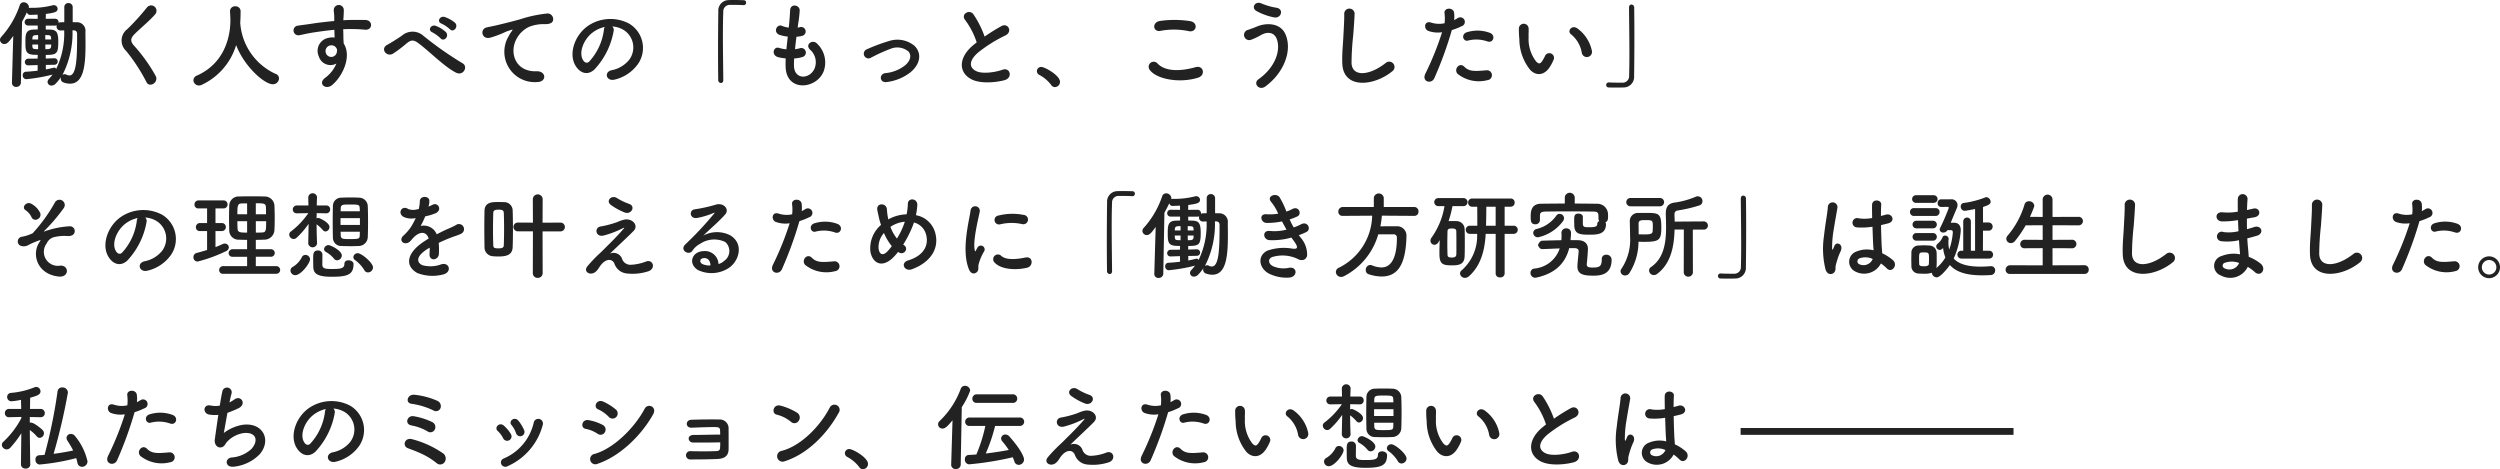 <svg xmlns="http://www.w3.org/2000/svg" width="366.408" height="68.768" viewBox="0 0 366.408 68.768"><g transform="translate(-810.392 -1496.268)"><path d="M5.908-1.372c-.574.07-1.176.126-1.736.154A.484.484,0,0,0,3.724-.7a.54.54,0,0,0,.532.574A25.384,25.384,0,0,0,8.092-.8a7.63,7.63,0,0,1-.532.644.663.663,0,0,0-.2.434.564.564,0,0,0,.588.532.853.853,0,0,0,.6-.28,6.4,6.4,0,0,0,.784-.966A.634.634,0,0,0,9.3-.21a.578.578,0,0,0,.392.56,2.776,2.776,0,0,0,.952.182c2.086,0,2.282-2.87,2.282-5.852,0-.588-.014-1.19-.014-1.736A1.253,1.253,0,0,0,11.536-8.47l-.49-.014v-2.184a.6.6,0,0,0-.63-.616.583.583,0,0,0-.6.616v2.184L9.3-8.47a.58.58,0,0,0-.322.084V-8.47a.5.5,0,0,0-.532-.518L7.1-8.974c0-.266.014-.5.014-.714,1.106-.154,1.722-.238,1.722-.742a.546.546,0,0,0-.546-.546.574.574,0,0,0-.154.014,12.181,12.181,0,0,1-3.066.378H4.83a.58.58,0,0,0-.224.042.722.722,0,0,0,.028-.154.764.764,0,0,0-.77-.7.6.6,0,0,0-.574.42,13.173,13.173,0,0,1-2.7,4.634.666.666,0,0,0-.2.448.637.637,0,0,0,.644.616c.434,0,.756-.434,1.3-1.19L2.142.378V.406a.587.587,0,0,0,.63.6.656.656,0,0,0,.686-.63l.168-8.932Q4-9.226,4.34-9.94a.482.482,0,0,0,.5.392h.028c.182-.014.56-.014,1.036-.042,0,.182.014.392.014.616L4.536-8.988a.5.5,0,0,0-.532.5.5.5,0,0,0,.532.5H5.922v.574c-.2,0-.392.014-.588.014-1.092.028-1.218.574-1.218,1.722,0,1.344,0,1.918,1.26,1.974.168,0,.35.014.546.014l-.014.546-1.33.014a.5.5,0,0,0-.546.5.475.475,0,0,0,.518.476h.028l1.33-.042Zm5.11-5.922c.07,0,.126.014.2.014.266.014.476.14.476.532,0,3.276-.042,6.076-1.134,6.076A1.041,1.041,0,0,1,10.108-.8a.549.549,0,0,0-.252-.056.444.444,0,0,0-.322.126A13.443,13.443,0,0,0,11.018-7.294ZM7.9-5.95H7.028v-.644c.126,0,.266.014.378.014.392.014.462.126.476.434ZM8.33-2.24a.475.475,0,0,0,.518-.476.47.47,0,0,0-.5-.476H8.33L7.1-3.15v-.532c1.624,0,1.834-.2,1.834-1.946,0-1.778-.476-1.778-1.834-1.778V-7.98H8.442a.5.5,0,0,0,.266-.056.709.709,0,0,0-.028.182.565.565,0,0,0,.588.588H9.3c.168,0,.336-.014.5-.014A11.96,11.96,0,0,1,8.624-1.624a.32.32,0,0,0-.28-.2.178.178,0,0,0-.084.014c-.35.084-.728.182-1.148.252v-.658ZM7.9-5.208c0,.084-.014.154-.014.238-.014.308-.154.42-.462.434-.126,0-.252.014-.378.014l-.014-.686ZM5.978-5.95h-.84v-.14c.014-.252.042-.462.476-.49.112,0,.238-.014.364-.014Zm0,1.428c-.112,0-.238-.014-.35-.014-.392-.014-.462-.084-.49-.42,0-.07-.014-.154-.014-.252h.854ZM23.226-.574A24.207,24.207,0,0,0,19.95-5.138c-.462-.574-.434-.994.168-1.6.868-.868,2.352-2.086,3.052-2.94a.784.784,0,1,0-1.246-.952,34.394,34.394,0,0,1-2.87,3.164,2.084,2.084,0,0,0-.168,3.206A25.819,25.819,0,0,1,21.854.294C22.3,1.19,23.66.364,23.226-.574ZM35.6-8.372c.042-.6.056-1.2.056-1.694a.726.726,0,0,0-.77-.742.721.721,0,0,0-.784.7v.042c.028.42.056.9.056,1.316,0,1.05-.126,5.964-4.9,8.092a.761.761,0,0,0-.518.686.8.8,0,0,0,.812.77A.907.907,0,0,0,29.96.7,9.4,9.4,0,0,0,35-5.124c1.218,3.192,4.172,5.74,5.362,5.74a.892.892,0,0,0,.924-.854.718.718,0,0,0-.546-.686A8.889,8.889,0,0,1,35.616-8.2a.273.273,0,0,0-.014-.112Zm14.1,5.95A4.971,4.971,0,0,1,48.1-.364c-1.218.868,0,1.862.938,1.12C50.526-.434,52.01-3.4,50.764-5.362c-.014-.308-.042-.6-.042-.8,0-.406-.014-.84-.028-1.288.364-.014.7-.028,1.022-.028.868.014,1.2.014,2.2.1,1.12.084,1.176-1.4,0-1.428-.952-.014-1.442,0-2.128,0-.308,0-.672.014-1.078.042,0-.07.014-.14.014-.21.028-.378.07-1.022.056-1.344a.736.736,0,0,0-1.47.042c0,.448.084.5.07,1.372v.252c-1.232.112-2.492.266-3.192.378-.588.1-1.5.2-2.058.294a.712.712,0,1,0,.112,1.414c.42-.07,1.078-.252,2.086-.406.728-.112,1.89-.28,3.066-.392.014.406.028.826.042,1.134a2.774,2.774,0,0,0-1.2.126,1.933,1.933,0,0,0-1.12,2.632A1.789,1.789,0,0,0,49.7-2.422ZM49.686-4.7a.633.633,0,0,1,.084.532.832.832,0,0,1-1.61.238A.858.858,0,0,1,48.566-5a.912.912,0,0,1,.9.056A1.8,1.8,0,0,1,49.686-4.7ZM66.332-7.448c.5.56,1.33-.364.742-.952a4.706,4.706,0,0,0-1.5-.84c-.686-.224-1.232.672-.476.966A5,5,0,0,1,66.332-7.448ZM64.96-6.118c.49.574,1.344-.308.77-.924a4.617,4.617,0,0,0-1.47-.9c-.686-.252-1.246.63-.5.952A5.393,5.393,0,0,1,64.96-6.118Zm2.282,5.04c1.078.532,1.82-.938.91-1.4a50.668,50.668,0,0,1-5.684-3.99A2.384,2.384,0,0,0,59.3-6.51c-.714.5-1.778,1.148-2.128,1.33-1.12.588-.112,1.862.812,1.316A18.717,18.717,0,0,0,60.06-5.432c.588-.462.952-.49,1.652.028C63.336-4.2,65.548-1.918,67.242-1.078ZM79.086.294c1.484.014,1.4-1.638-.07-1.582-3.136.112-4.074-2.828-2.842-4.886a4.035,4.035,0,0,1,1.792-1.638A6.017,6.017,0,0,1,80.052-8.2c.98.056,1.288-.224,1.372-.462a.826.826,0,0,0-.952-1.078,18.85,18.85,0,0,0-3.822.826c-1.428.406-2.646.686-3.332.854-.448.112-1.26.266-1.554.336-1.12.238-.756,1.848.476,1.512.42-.112.812-.252,1.26-.42.952-.364.714-.364,1.764-.7.266-.084.336-.1.112.2a4.837,4.837,0,0,0-.448.728A4.448,4.448,0,0,0,79.086.294ZM90.132-7.854a3.631,3.631,0,0,1,1.736.56,3.022,3.022,0,0,1,.77,4.284,4.337,4.337,0,0,1-2.6,1.568c-1.2.28-.77,1.694.462,1.372a5.853,5.853,0,0,0,3.416-2.31,4.143,4.143,0,0,0-1.3-5.88,5.849,5.849,0,0,0-6.048.322c-1.876,1.3-2.814,3.906-1.932,5.642.616,1.2,1.792,1.75,2.87.756a11.027,11.027,0,0,0,2.828-5.67A.7.7,0,0,0,90.132-7.854Zm-1.106.07a.99.99,0,0,0-.126.434,8.411,8.411,0,0,1-2.17,4.662c-.35.308-.714.1-.924-.308-.588-1.078.112-2.94,1.414-3.948A4.639,4.639,0,0,1,89.026-7.784ZM106.4,0c-.014-1.792-.056-4.242-.056-6.426,0-1.372.014-2.632.056-3.556a.951.951,0,0,1,.994-1.036c1.456,0,1.848.028,1.932.042h.056a.352.352,0,0,0,.364-.364.348.348,0,0,0-.378-.364c-.5-.014-.938-.028-1.428-.028-.224,0-.448,0-.686.014a1.536,1.536,0,0,0-1.582,1.666c-.028,1.666-.042,3.822-.042,5.908,0,1.512.014,2.968.028,4.172a.412.412,0,0,0,.392.406c.182,0,.35-.126.35-.42Zm10.388-3.164a5.04,5.04,0,0,0,1.246-.224.669.669,0,1,0-.448-1.26,4.771,4.771,0,0,1-.672.126c.056-.588.126-1.19.21-1.82a4.35,4.35,0,0,0,.854-.14.657.657,0,1,0-.322-1.274,2.579,2.579,0,0,1-.35.07c.014-.168.042-.336.056-.5a17.633,17.633,0,0,0,.238-2.016c0-.826-1.33-1.05-1.4-.07-.042.658-.07,1.19-.154,2.072-.014.168-.042.35-.056.518a3.957,3.957,0,0,1-1.008-.266c-.742-.308-1.358.98-.294,1.344a6.378,6.378,0,0,0,1.162.238c-.07.63-.14,1.246-.2,1.862a4.906,4.906,0,0,1-1.078-.21c-.8-.266-1.232,1.064-.1,1.372a7.63,7.63,0,0,0,1.078.168c-.028.434-.028.854-.014,1.246.112,3.738,4.578,3.276,5.586.616a3.793,3.793,0,0,0-.952-4c-.616-.714-1.82.028-1.092.826a2.437,2.437,0,0,1,.686,2.828c-.728,1.554-2.912,1.638-3-.364A10.372,10.372,0,0,1,116.788-3.164Zm17.08,2c1.274-1.064,1.75-2.618.574-3.836a3.933,3.933,0,0,0-3.766-.714,25.873,25.873,0,0,0-3.22,1.2.69.69,0,1,0,.6,1.232,24.036,24.036,0,0,1,2.87-1.3,2.549,2.549,0,0,1,2.618.406c.42.476.378,1.246-.462,1.988a5.5,5.5,0,0,1-2.94,1.176c-.966.14-.854,1.484.252,1.3A7.035,7.035,0,0,0,133.868-1.162Zm9.674-4.354c-.14.1-.266.21-.406.322-2.268,1.806-2.352,4.074-.336,5.1,1.386.7,3.724.42,4.83.112,1.246-.35.826-1.96-.35-1.512-.84.308-2.842.672-3.822.182-1.092-.532-1.05-1.582.336-2.758a21.043,21.043,0,0,1,3.976-2.478c1.078-.546.35-1.89-.6-1.358A26.706,26.706,0,0,0,144.7-6.37a14.21,14.21,0,0,0-1.638-3.262c-.56-.8-1.932-.042-1.2.854A11.385,11.385,0,0,1,143.542-5.516Zm11.452,6.552a.774.774,0,0,0,.756-.77c0-.952-2.24-2.184-2.73-2.184a.623.623,0,0,0-.658.616.63.63,0,0,0,.378.56,5.343,5.343,0,0,1,1.722,1.47A.637.637,0,0,0,154.994,1.036Zm19.628-8.2c1.134.238,1.442-1.2.266-1.456a14.863,14.863,0,0,0-4.466-.042c-1.246.182-1.064,1.666.042,1.456A10.644,10.644,0,0,1,174.622-7.168ZM175.994-.35c1.134-.35.8-1.862-.364-1.54-2.114.6-4.382.7-5.572-.518a.738.738,0,0,0-1.162.91C169.862-.14,173.222.518,175.994-.35Zm11.13-8.834c1.036.2,1.5-1.218.35-1.414a9.412,9.412,0,0,1-2.17-.616c-.98-.448-1.568.644-.77,1.092A8.918,8.918,0,0,0,187.124-9.184ZM185.85.938c2.8-2.058,3.99-5.376,2.912-7.714-.742-1.61-2.8-1.666-4.228-1.036-.392.168-.84.322-1.2.448a.763.763,0,1,0,.434,1.456,8.583,8.583,0,0,0,1.358-.644c.966-.574,2.016-.518,2.408.574.574,1.624-.2,4.1-2.7,5.866C184,.476,184.926,1.624,185.85.938Zm18.606-2.226a.778.778,0,1,0-.966-1.218c-2.436,1.918-4.928,2.058-5.012.014a38.827,38.827,0,0,1,.252-4.116c.07-.938.168-2.268.2-3.15a.764.764,0,0,0-1.526.028c.028.868-.07,2.24-.112,3.15-.07,1.484-.224,2.674-.168,4.144C197.246,1.344,201.726.938,204.456-1.288ZM218.4-5.656c.882.294,1.26-.938.322-1.274a5.2,5.2,0,0,0-3.36-.07c-.924.322-.49,1.47.238,1.2A4.923,4.923,0,0,1,218.4-5.656Zm0,5.67a.727.727,0,1,0-.182-1.442c-1.638.14-2.492.21-3.206-.518s-1.6.364-.994,1.036A5,5,0,0,0,218.4.014Zm-5.222-7.336a9.017,9.017,0,0,0,1.414-.56.668.668,0,1,0-.546-1.2c-.168.1-.336.2-.532.294a4.26,4.26,0,0,0-.014-1.12c-.14-.77-1.456-.728-1.4.07a6.1,6.1,0,0,1,.014,1.512,3.742,3.742,0,0,1-1.932-.084c-1.05-.378-1.19.9-.476,1.2a4.083,4.083,0,0,0,2.044.2A43.338,43.338,0,0,1,209.3-.938c-.588,1.19.9,1.6,1.316.658A55.069,55.069,0,0,0,213.178-7.322ZM233.7-4.3a5.371,5.371,0,0,0-2.1-3.248c-.84-.63-1.6.406-.924.868a4.418,4.418,0,0,1,1.554,2.716A.754.754,0,1,0,233.7-4.3Zm-6.118,2.31a6.407,6.407,0,0,0,.546-1.078.688.688,0,0,0-1.274-.5,5.506,5.506,0,0,1-.462.826c-.308.42-.49.378-.854.028a5.382,5.382,0,0,1-1.106-3.612c-.028-.644.028-.672,0-1.218a.714.714,0,1,0-1.428.014,13.948,13.948,0,0,0,.07,1.554,7.223,7.223,0,0,0,1.582,4.48C225.442-.658,226.688-.532,227.584-1.988Zm11.564-8.638c.014,1.89.056,4.522.056,6.8,0,1.218-.014,2.338-.042,3.178a.951.951,0,0,1-.994,1.036c-1.456,0-1.848-.028-1.932-.042h-.056a.376.376,0,0,0-.378.378.356.356,0,0,0,.378.364c.42.014.8.014,1.19.014.294,0,.588,0,.924-.014a1.546,1.546,0,0,0,1.6-1.666c.028-1.666.042-3.822.042-5.908,0-1.512-.014-2.968-.028-4.172a.415.415,0,0,0-.406-.406c-.182,0-.35.126-.35.42ZM5.894,20.4a.722.722,0,0,0,.392-.91,2.952,2.952,0,0,0-1.232-1.316c-.77-.5-1.582.49-.9.91a2.523,2.523,0,0,1,.868,1.036A.624.624,0,0,0,5.894,20.4Zm3.122,8.4c1.54.154,1.54-1.68.2-1.6A2.048,2.048,0,0,1,7.238,23.94a1.633,1.633,0,0,1,1.232-.952,6.5,6.5,0,0,1,1.624-.14c.7.084,1.05-.126,1.176-.392a.706.706,0,0,0-.714-1.022,12.955,12.955,0,0,0-3.108.574,2.873,2.873,0,0,0-.462.154c-.056.028-.252.084-.1-.056A26.163,26.163,0,0,0,9.73,18.774a.77.77,0,1,0-1.316-.784A23.924,23.924,0,0,1,5.18,22.456a6.321,6.321,0,0,1-1.61.518.691.691,0,0,0-.154,1.316,1.369,1.369,0,0,0,1.218-.154,12.752,12.752,0,0,1,1.484-.63c.294-.1.252-.042.056.252C4.984,25.508,5.824,28.476,9.016,28.8Zm12.656-8.652a3.631,3.631,0,0,1,1.736.56,3.022,3.022,0,0,1,.77,4.284,4.337,4.337,0,0,1-2.6,1.568c-1.2.28-.77,1.694.462,1.372a5.853,5.853,0,0,0,3.416-2.31,4.143,4.143,0,0,0-1.3-5.88,5.849,5.849,0,0,0-6.048.322c-1.876,1.3-2.814,3.906-1.932,5.642.616,1.2,1.792,1.75,2.87.756a11.027,11.027,0,0,0,2.828-5.67A.7.7,0,0,0,21.672,20.146Zm-1.106.07a.99.99,0,0,0-.126.434,8.411,8.411,0,0,1-2.17,4.662c-.35.308-.714.1-.924-.308-.588-1.078.112-2.94,1.414-3.948A4.639,4.639,0,0,1,20.566,20.216Zm20.328,8.176a.56.56,0,1,0,0-1.12h-3.01V25.9H40.11a.553.553,0,1,0,0-1.106H37.884V23.422c.406,0,.812-.014,1.218-.028a1.483,1.483,0,0,0,1.512-1.372c.028-.56.042-1.148.042-1.708,0-.658-.014-1.316-.042-1.946a1.421,1.421,0,0,0-1.512-1.3c-.616-.028-1.246-.028-1.848-.028s-1.2,0-1.764.028a1.371,1.371,0,0,0-1.5,1.316c-.014.56-.028,1.19-.028,1.82s.014,1.26.028,1.834a1.36,1.36,0,0,0,1.484,1.358c.364.014.742.028,1.134.028v1.372H34.5a.574.574,0,0,0-.6.574.543.543,0,0,0,.6.532H36.61v1.372H33.1a.573.573,0,0,0-.588.588.53.53,0,0,0,.588.532Zm-10.15-3.486c-.5.154-1.008.294-1.526.434a.619.619,0,0,0-.476.616.609.609,0,0,0,.616.644A21.683,21.683,0,0,0,33.5,25.088a.643.643,0,0,0,.434-.56.577.577,0,0,0-.588-.56.671.671,0,0,0-.322.07c-.336.154-.686.308-1.05.448V22.134h.98a.59.59,0,0,0,0-1.176h-.98V18.816h1.232a.59.59,0,0,0,0-1.176H29.47a.585.585,0,0,0-.574.616.539.539,0,0,0,.574.56h1.274v2.142H29.68a.585.585,0,0,0-.574.616.539.539,0,0,0,.574.56h1.064Zm7.14-5.236V18.06c1.134,0,1.456,0,1.484.574.014.336.014.686.014,1.036ZM39.4,20.692c0,1.428-.028,1.624-.63,1.652-.28.014-.588.014-.882.014V20.692ZM36.61,19.67H35.182c0-1.26.028-1.568.644-1.582.238-.014.5-.014.784-.014Zm0,2.688c-.952,0-1.372,0-1.4-.56-.014-.364-.028-.742-.028-1.106H36.61Zm17.682.686c.028-.63.042-1.456.042-2.282s-.014-1.666-.042-2.324a1.285,1.285,0,0,0-1.344-1.2c-.378-.028-.812-.028-1.232-.028s-.854,0-1.218.028a1.222,1.222,0,0,0-1.316,1.218c-.014.686-.028,1.526-.028,2.352s.014,1.624.028,2.254a1.216,1.216,0,0,0,1.3,1.26c.406.014.868.028,1.344.028.378,0,.77-.014,1.12-.028A1.341,1.341,0,0,0,54.292,23.044Zm.77,4.424c0-.686-1.68-2.086-2.226-2.086a.626.626,0,0,0-.658.574.554.554,0,0,0,.252.434,4.981,4.981,0,0,1,1.358,1.47.6.6,0,0,0,.532.336A.753.753,0,0,0,55.062,27.468Zm-8.2-3.514s-.056-1.064-.07-2.814a5.706,5.706,0,0,1,.924.854.508.508,0,0,0,.392.2.656.656,0,0,0,.574-.658c0-.658-1.484-1.33-1.624-1.33a.579.579,0,0,0-.266.07c0-.252.014-.518.014-.77l1.428.028h.014a.553.553,0,0,0,.532-.588.532.532,0,0,0-.546-.56H46.816c.014-.7.042-1.19.042-1.19v-.028a.647.647,0,0,0-1.288.014v.014l.028,1.19h-1.68a.578.578,0,0,0-.616.574.566.566,0,0,0,.6.574h.014l1.666-.028a11.728,11.728,0,0,1-2.534,2.674.567.567,0,0,0-.266.476.671.671,0,0,0,.644.644.654.654,0,0,0,.434-.182,12.212,12.212,0,0,0,1.764-2.044l-.056,2.884v.014a.653.653,0,0,0,1.288,0Zm2.94,2.464a.719.719,0,0,0,.686-.7c0-.756-1.694-1.526-1.932-1.526a.661.661,0,0,0-.672.588.494.494,0,0,0,.266.406,4.056,4.056,0,0,1,1.19.994A.583.583,0,0,0,49.8,26.418Zm2.408.546c0-.336-.378-.546-.742-.546-.308,0-.6.154-.6.518,0,.672-.546.756-1.792.756-.938,0-1.414-.028-1.442-.6,0-.154.014-1.218.014-1.526a.62.62,0,0,0-.672-.588c-.672,0-.686.546-.686,1.134,0,.448.014,1.008.014,1.12,0,1.036.364,1.6,2.744,1.6C51.282,28.826,52.206,28.546,52.206,26.964ZM43.652,28.6c.868,0,2.184-1.764,2.184-2.352a.675.675,0,0,0-.686-.616.567.567,0,0,0-.546.392A3.582,3.582,0,0,1,43.33,27.37a.605.605,0,0,0-.364.546A.7.7,0,0,0,43.652,28.6Zm6.664-9.366c0-.154.014-.294.014-.434.028-.546.28-.56,1.33-.56,1.274,0,1.428.014,1.456.546,0,.14.014.294.014.448Zm2.828,2H50.3v-.994h2.842Zm-.014.994c0,.182-.014.364-.014.532-.014.532-.14.546-1.54.546-.938,0-1.218-.014-1.246-.532,0-.168-.014-.35-.014-.546ZM63.21,18.48a2.647,2.647,0,0,0,.112-.812c-.028-.686-1.344-.77-1.4.07a5.841,5.841,0,0,1-.154,1.176c-.07.014-.154.014-.21.028a2.153,2.153,0,0,1-1.316-.028c-.98-.658-1.666.658-.658,1.162a2.828,2.828,0,0,0,1.736.154,11.671,11.671,0,0,1-.658,1.246,6.988,6.988,0,0,1-1.134,1.316c-.84.756.182,1.554.952.868A3.066,3.066,0,0,0,60.8,23.3l.056-.056c.91-1.05,1.988-1.19,2.366-.014-.266.154-.49.308-.686.434-2.534,1.666-2.87,3.556-.98,4.62a6.149,6.149,0,0,0,3.822.2c1.288-.336.9-1.848-.336-1.47a4.451,4.451,0,0,1-2.772.112c-.784-.392-.994-1.232.742-2.352.112-.07.238-.14.364-.21,0,.294-.014.616-.028.91-.042.546.28.812.63.8a.828.828,0,0,0,.742-.868,11.186,11.186,0,0,0-.028-1.54c.56-.266,1.19-.546,1.778-.77.742-.28,1.064-.35,1.512-.574a.746.746,0,1,0-.784-1.26,10.752,10.752,0,0,1-1.092.518c-.546.238-1.134.532-1.708.826a2.04,2.04,0,0,0-2.352-1.218,14.284,14.284,0,0,0,.672-1.414,7.873,7.873,0,0,0,1.54-.462c1.036-.518.28-1.68-.49-1.218a4.924,4.924,0,0,1-.588.252Zm15.274,9.8a.682.682,0,0,0,.714.714.693.693,0,0,0,.728-.714l-.014-6.1h2.576a.646.646,0,1,0,0-1.288l-2.576.014.014-3.43a.721.721,0,1,0-1.442,0L78.5,20.9l-2.212-.014a.644.644,0,1,0,0,1.288H78.5ZM75.53,24.486c.028-.812.042-1.652.042-2.506,0-.966-.014-1.946-.042-2.87a1.24,1.24,0,0,0-1.3-1.218c-.28-.014-.574-.014-.882-.014-.784,0-1.918,0-1.946,1.288-.014.784-.028,1.6-.028,2.408,0,.98.014,1.96.028,2.9a1.3,1.3,0,0,0,1.19,1.344,7.956,7.956,0,0,0,.826.042C74.536,25.858,75.488,25.69,75.53,24.486Zm-1.3-5.054c.028.77.042,1.568.042,2.38s-.014,1.61-.042,2.394c-.014.364-.238.462-.77.462-.588,0-.756-.07-.77-.434-.028-.714-.042-1.47-.042-2.226,0-.868.014-1.736.042-2.562,0-.406.42-.448.742-.448C73.836,19,74.2,19.012,74.228,19.432Zm17.738-.014c.966.336,1.638-.924.616-1.274a8.508,8.508,0,0,1-1.75-.84c-.826-.518-1.666.392-.952.966A8.931,8.931,0,0,0,91.966,19.418Zm-2.17,6.02c.7-.7,2.814-2.646,3.472-3.346.728-.756-.126-1.806-1.288-1.652a5,5,0,0,0-1.092.364,14.752,14.752,0,0,1-2.464.658c-.966.14-.77,1.6.42,1.33a13.968,13.968,0,0,0,2.884-1.106c.126-.056.224-.084.07.1-.7.812-1.61,1.75-2.254,2.38-.448.434-.84.868-1.33,1.3a22.525,22.525,0,0,0-1.68,1.764c-.616.7.014,1.162.476,1.134.28-.014.686-.084,1.176-.868.91-1.456,1.946-1.344,2.254-.588a2.135,2.135,0,0,0,1.834,1.442,7.431,7.431,0,0,0,3.178-.336c1.12-.42.616-1.862-.448-1.386a7,7,0,0,1-2.212.448,1.281,1.281,0,0,1-1.246-.924A1.324,1.324,0,0,0,89.8,25.438Zm15.9,1.526a1.986,1.986,0,0,0-2.212-1.89c-1.652.056-2.31,1.792-.826,2.758a4.616,4.616,0,0,0,4.634-.35c1.47-1.064,2.128-3.528.112-4.732a4.289,4.289,0,0,0-3.934.042c.5-.49,1.064-.994,1.624-1.512s1.12-1.064,1.568-1.568c.7-.784-.224-1.778-1.344-1.456a21.648,21.648,0,0,1-3.08.686c-.952.112-.742,1.5.364,1.26a11.215,11.215,0,0,0,2.352-.714c.112-.056.252-.112.1.084a49.6,49.6,0,0,1-4.228,4.522c-.868.854.532,1.68,1.036.938a3.078,3.078,0,0,1,1.176-1.05,3.685,3.685,0,0,1,3.654-.238,1.756,1.756,0,0,1-.182,2.772A1.887,1.887,0,0,1,105.7,26.964Zm-1.19.21a2.519,2.519,0,0,1-1.176-.21c-.448-.238-.42-.812.2-.868S104.524,26.53,104.51,27.174Zm18.27-4.83c.882.294,1.26-.938.322-1.274a5.2,5.2,0,0,0-3.36-.07c-.924.322-.49,1.47.238,1.2A4.923,4.923,0,0,1,122.78,22.344Zm0,5.67a.727.727,0,1,0-.182-1.442c-1.638.14-2.492.21-3.206-.518s-1.6.364-.994,1.036A5,5,0,0,0,122.78,28.014Zm-5.222-7.336a9.017,9.017,0,0,0,1.414-.56.668.668,0,1,0-.546-1.2c-.168.1-.336.2-.532.294a4.26,4.26,0,0,0-.014-1.12c-.14-.77-1.456-.728-1.4.07a6.1,6.1,0,0,1,.014,1.512,3.742,3.742,0,0,1-1.932-.084c-1.05-.378-1.19.9-.476,1.2a4.083,4.083,0,0,0,2.044.2,43.336,43.336,0,0,1-2.45,6.076c-.588,1.19.9,1.6,1.316.658A55.069,55.069,0,0,0,117.558,20.678Zm14.462,4.508c.042.028.07.042.112.07a.672.672,0,0,0,.924-.14.6.6,0,0,0-.1-.868,2.057,2.057,0,0,1-.182-.14A15.781,15.781,0,0,0,134.2,21.28c.056-.14.1-.28.14-.406a2.47,2.47,0,0,1,1.806,1.876c.336,1.33-.21,2.94-2.646,3.682-1.218.364-.532,1.694.532,1.3,2.422-.868,4.144-2.8,3.416-5.39a3.564,3.564,0,0,0-2.814-2.534,9.611,9.611,0,0,0,.2-1.484c.056-1.022-1.4-1.134-1.386-.154a8.581,8.581,0,0,1-.182,1.512,5.75,5.75,0,0,0-2.394.588,2.777,2.777,0,0,0-.28.154,2.437,2.437,0,0,1-.07-.308,10,10,0,0,1-.14-1.162c-.056-.994-1.638-1.008-1.4.154.056.294.2.938.266,1.218.07.308.168.616.266.91a4.483,4.483,0,0,0-1.54,3.99c.378,1.764,1.848,2.38,3.5.6C131.656,25.634,131.838,25.424,132.02,25.186Zm.98-4.424c-.014.07-.042.14-.056.2a11.121,11.121,0,0,1-1.092,2.268,6.163,6.163,0,0,1-.952-1.708,2.447,2.447,0,0,1,.406-.252A4.507,4.507,0,0,1,133,20.762Zm-1.9,3.584a8.668,8.668,0,0,1-.672.8c-.392.406-1.05.714-1.26-.378a3.083,3.083,0,0,1,.784-2.352A7.752,7.752,0,0,0,131.1,24.346Zm19.1-3.234a.685.685,0,1,0,.238-1.344,8.451,8.451,0,0,0-3.682.084.659.659,0,1,0,.2,1.3A7.092,7.092,0,0,1,150.192,21.112Zm.756,6.384c.924-.238.854-1.722-.28-1.484-1.092.224-2.772.448-3.528-.238a.693.693,0,0,0-.994.966C147.154,27.832,149.45,27.874,150.948,27.5Zm-7.406.672c.35-.308.182-.742.266-1.12a7.059,7.059,0,0,1,.826-1.96.561.561,0,0,0-.98-.546c-.056.1-.21.378-.238.448-.056.126-.112.168-.154-.014-.336-1.3.5-4.592.728-5.726a.681.681,0,1,0-1.358-.084c-.252,1.666-1.358,5.81-.238,8.568C142.674,28.42,143.192,28.476,143.542,28.168ZM163.38,28c-.014-1.792-.056-4.242-.056-6.426,0-1.372.014-2.632.056-3.556a.951.951,0,0,1,.994-1.036c1.456,0,1.848.028,1.932.042h.056a.352.352,0,0,0,.364-.364.348.348,0,0,0-.378-.364c-.5-.014-.938-.028-1.428-.028-.224,0-.448,0-.686.014a1.536,1.536,0,0,0-1.582,1.666c-.028,1.666-.042,3.822-.042,5.908,0,1.512.014,2.968.028,4.172a.412.412,0,0,0,.392.406c.182,0,.35-.126.35-.42Zm9.968-1.372c-.574.07-1.176.126-1.736.154a.484.484,0,0,0-.448.518.54.54,0,0,0,.532.574,25.384,25.384,0,0,0,3.836-.672,7.63,7.63,0,0,1-.532.644.663.663,0,0,0-.2.434.564.564,0,0,0,.588.532.853.853,0,0,0,.6-.28,6.4,6.4,0,0,0,.784-.966.634.634,0,0,0-.042.224.577.577,0,0,0,.392.56,2.776,2.776,0,0,0,.952.182c2.086,0,2.282-2.87,2.282-5.852,0-.588-.014-1.19-.014-1.736a1.253,1.253,0,0,0-1.372-1.414l-.49-.014V17.332a.6.6,0,0,0-.63-.616.583.583,0,0,0-.6.616v2.184l-.518.014a.58.58,0,0,0-.322.084V19.53a.5.5,0,0,0-.532-.518l-1.344.014c0-.266.014-.5.014-.714,1.106-.154,1.722-.238,1.722-.742a.546.546,0,0,0-.546-.546.574.574,0,0,0-.154.014,12.181,12.181,0,0,1-3.066.378h-.238a.58.58,0,0,0-.224.042.723.723,0,0,0,.028-.154.764.764,0,0,0-.77-.7.6.6,0,0,0-.574.42,13.173,13.173,0,0,1-2.7,4.634.666.666,0,0,0-.2.448.637.637,0,0,0,.644.616c.434,0,.756-.434,1.3-1.19l-.2,6.846v.028a.587.587,0,0,0,.63.6.656.656,0,0,0,.686-.63l.168-8.932q.378-.672.714-1.386a.482.482,0,0,0,.5.392h.028c.182-.014.56-.014,1.036-.042,0,.182.014.392.014.616l-1.386-.014a.5.5,0,1,0,0,1.008h1.386v.574c-.2,0-.392.014-.588.014-1.092.028-1.218.574-1.218,1.722,0,1.344,0,1.918,1.26,1.974.168,0,.35.014.546.014l-.014.546-1.33.014a.5.5,0,0,0-.546.5.475.475,0,0,0,.518.476h.028l1.33-.042Zm5.11-5.922c.07,0,.126.014.2.014.266.014.476.14.476.532,0,3.276-.042,6.076-1.134,6.076a1.041,1.041,0,0,1-.448-.126.549.549,0,0,0-.252-.056.444.444,0,0,0-.322.126A13.443,13.443,0,0,0,178.458,20.706Zm-3.122,1.344h-.868v-.644c.126,0,.266.014.378.014.392.014.462.126.476.434Zm.434,3.71a.477.477,0,1,0,.014-.952h-.014l-1.232.042v-.532c1.624,0,1.834-.2,1.834-1.946,0-1.778-.476-1.778-1.834-1.778V20.02h1.344a.5.5,0,0,0,.266-.056.709.709,0,0,0-.028.182.565.565,0,0,0,.588.588h.028c.168,0,.336-.014.5-.014a11.96,11.96,0,0,1-1.176,5.656.32.32,0,0,0-.28-.2.178.178,0,0,0-.084.014c-.35.084-.728.182-1.148.252v-.658Zm-.434-2.968c0,.084-.014.154-.014.238-.014.308-.154.42-.462.434-.126,0-.252.014-.378.014l-.014-.686Zm-1.918-.742h-.84v-.14c.014-.252.042-.462.476-.49.112,0,.238-.014.364-.014Zm0,1.428c-.112,0-.238-.014-.35-.014-.392-.014-.462-.084-.49-.42,0-.07-.014-.154-.014-.252h.854Zm17.332-.742a8.827,8.827,0,0,0,1.106-.462c.784-.392.182-1.68-.8-1.12a7.335,7.335,0,0,1-1.05.448,11.61,11.61,0,0,1-.6-1.176,8.961,8.961,0,0,0,1.12-.434c.742-.35.21-1.582-.714-1.092a5.366,5.366,0,0,1-.882.378,12.081,12.081,0,0,0-1.008-2.114c-.5-.686-1.988-.154-1.2.728a7.227,7.227,0,0,1,1.008,1.694,7.766,7.766,0,0,1-1.736.084c-1.12-.084-.84,1.274.07,1.274a11,11,0,0,0,2.226-.224c.224.434.448.84.658,1.2a6.819,6.819,0,0,1-2.408.2c-1.19-.154-1.064,1.274-.1,1.344a10.1,10.1,0,0,0,3.22-.378c.1.154.21.28.308.42.812,1.092.588,1.3-.168,1.2a7.306,7.306,0,0,0-3.682.308c-1.568.8-1.176,2.758.476,3.458a5.772,5.772,0,0,0,2.772.476c1.26-.112,1.176-1.666-.07-1.428a3.865,3.865,0,0,1-2.268-.21c-.644-.266-.938-1.008-.21-1.358a5.156,5.156,0,0,1,3.71.238c.63.364,1.3.238,1.442-.49a3.793,3.793,0,0,0-.91-2.562C190.96,23,190.848,22.876,190.75,22.736Zm16.912-2.828a.6.6,0,0,0,.63-.644.624.624,0,0,0-.63-.658H203.2V17.248a.736.736,0,0,0-1.456,0v1.358H197.2a.662.662,0,0,0-.658.686.594.594,0,0,0,.644.616h.014l4.3-.028a8.7,8.7,0,0,1-4.858,7.616.708.708,0,0,0-.462.63.751.751,0,0,0,.77.728.907.907,0,0,0,.406-.1,9.978,9.978,0,0,0,5.04-6.146h2.212a.47.47,0,0,1,.518.518c0,4.046-1.582,4.34-2.268,4.34a3.835,3.835,0,0,1-1.386-.308.649.649,0,0,0-.266-.056.707.707,0,0,0-.644.756.606.606,0,0,0,.42.6,6.273,6.273,0,0,0,1.89.336c2.268,0,3.542-1.582,3.654-5.824V22.9a1.364,1.364,0,0,0-1.456-1.47c-.756,0-1.6,0-2.366.014a14.575,14.575,0,0,0,.224-1.568ZM219.6,28.364a.587.587,0,0,0,.658.56.594.594,0,0,0,.658-.56V22.54h1.4a.6.6,0,0,0,0-1.19h-1.4V18.564h.882a.576.576,0,0,0,.588-.6.568.568,0,0,0-.588-.6h-5.656a.565.565,0,0,0-.574.6.573.573,0,0,0,.574.6h.756c.014.742.014,1.82.014,2.786H215.74a.6.6,0,0,0,0,1.19H216.9l-.014.056a6.7,6.7,0,0,1-2.268,5.292.6.6,0,0,0-.238.462.71.71,0,0,0,.728.644.871.871,0,0,0,.56-.224c1.5-1.316,2.31-3.318,2.464-6.118V22.54h1.47Zm-8.2-4.9c-.028.658-.042,1.33-.042,1.96,0,1.526.434,1.736,1.792,1.736.924,0,1.862-.056,1.9-1.316.028-.6.028-1.288.028-1.974s0-1.386-.028-2.016a1.175,1.175,0,0,0-1.134-1.176c-.2-.014-.392-.014-.6-.014s-.406,0-.616.014a17.4,17.4,0,0,0,.574-2.2h1.582a.589.589,0,1,0,0-1.176H211.19a.588.588,0,1,0,0,1.176h.91a10.956,10.956,0,0,1-1.918,4.648.75.75,0,0,0-.14.42.6.6,0,0,0,.588.6.685.685,0,0,0,.56-.35Zm8.2-2.114H218.19c.028-1.022.042-2.1.042-2.786H219.6Zm-5.768,4.228c-.014.35-.294.434-.644.434-.448,0-.63-.07-.644-.42-.014-.448-.028-.994-.028-1.54,0-.672.014-1.344.028-1.876,0-.336.182-.42.644-.42.28,0,.644.014.644.406.014.574.014,1.3.014,1.988C213.85,24.668,213.85,25.158,213.836,25.578Zm18.55-5.53c0-.308-.322-.476-.644-.476-.616,0-.63.406-.63.938,0,.322.014.63.014.728,0,1.344.8,1.428,2.226,1.428,1.12,0,2.422-.042,2.422-1.554a.37.37,0,0,0-.1-.266c.238-.1.406-.182.406-.882,0-.126,0-.238-.014-.406a1.57,1.57,0,0,0-1.638-1.428c-1.036-.014-2.128-.028-3.234-.028v-.854a.728.728,0,0,0-1.456,0V18.1c-1.2,0-2.38.014-3.5.028-1.484.014-1.5,1.26-1.5,1.89,0,.6.014,1.12.672,1.12a.638.638,0,0,0,.686-.616v-.63c.014-.364.056-.6.812-.616.854-.014,1.96-.028,3.094-.028,1.372,0,2.8.014,3.92.028.728.014.756.2.756,1.022a.554.554,0,0,0,.112.378.425.425,0,0,0-.294.42c0,.322-.2.476-1.106.476-.7,0-.98,0-1.008-.462Zm-2.884.588a.8.8,0,0,0,.126-.406.648.648,0,0,0-.658-.616.556.556,0,0,0-.49.28,4.92,4.92,0,0,1-2.87,1.932.607.607,0,0,0-.5.574.669.669,0,0,0,.714.644A6.147,6.147,0,0,0,229.5,20.636Zm1.624,4c.42,0,.644.14.644.462v.028c-.028.42-.182,1.75-.182,2.156v.042c0,1.176.924,1.344,2.31,1.344.966,0,2.7-.07,2.7-2.324a.735.735,0,0,0-.784-.742.612.612,0,0,0-.658.644c0,1.022-.294,1.232-1.274,1.232-.546,0-.924-.028-.924-.448v-.07s.168-1.61.168-2.24c0-.812-.6-1.232-1.414-1.246-.364-.014-.742-.014-1.134-.014.028-.322.07-.672.07-1.022v-.014a.645.645,0,0,0-.686-.686.656.656,0,0,0-.714.616c0,.168.014.322.014.476,0,.224-.014.434-.028.644-.9.014-1.834.042-2.8.07-.406.014-.63.644-.63.644s.2.588.6.588h.028c.966-.028,1.792-.07,2.562-.1a4.316,4.316,0,0,1-3.724,2.954.625.625,0,0,0-.56.63.692.692,0,0,0,.686.714.945.945,0,0,0,.2-.028c2.618-.574,4.2-1.988,4.788-4.312Zm12.558-6.132a.609.609,0,1,0,0-1.218h-4.326a.609.609,0,1,0,0,1.218Zm3.486,9.73a.678.678,0,0,0,1.344,0l-.014-6.314h1.582a.588.588,0,0,0,.63-.6.6.6,0,0,0-.63-.6l-4.242.028c0-.322-.014-.63-.028-.924V19.74c0-.364.1-.56.518-.63a20.794,20.794,0,0,0,3.108-.728.641.641,0,0,0,.476-.63.7.7,0,0,0-.672-.714.731.731,0,0,0-.294.056,12.079,12.079,0,0,1-3.15.868c-.91.126-1.26.658-1.26,1.61v.168c.028.6.042,1.232.042,1.862,0,2.226-.308,4.508-2.212,5.81a.606.606,0,0,0-.28.49.709.709,0,0,0,.7.686.82.82,0,0,0,.49-.182c2.03-1.512,2.492-4.1,2.548-6.5h1.358ZM240.534,23.7c.252,0,.5.014.77.014,2.3,0,2.576-.238,2.576-2.156,0-2.072-.406-2.086-2.338-2.086-.322,0-.644,0-.966.014a1.179,1.179,0,0,0-1.316,1.218v.028c.014.728.042,1.456.042,2.17a7.656,7.656,0,0,1-1.26,4.746.671.671,0,0,0-.14.392.651.651,0,0,0,.672.6.759.759,0,0,0,.63-.35A8.65,8.65,0,0,0,240.534,23.7Zm.028-1.092c0-.532-.014-1.064-.014-1.582,0-.49.378-.5,1.106-.5.938,0,.98.084.98.882,0,.28-.014.56-.028.77-.042.42-.448.448-1.386.448C241.01,22.624,240.786,22.61,240.562,22.61Zm14.966-5.236c.014,1.89.056,4.522.056,6.8,0,1.218-.014,2.338-.042,3.178a.951.951,0,0,1-.994,1.036c-1.456,0-1.848-.028-1.932-.042h-.056a.376.376,0,0,0-.378.378.356.356,0,0,0,.378.364c.42.014.8.014,1.19.014.294,0,.588,0,.924-.014a1.546,1.546,0,0,0,1.6-1.666c.028-1.666.042-3.822.042-5.908,0-1.512-.014-2.968-.028-4.172a.415.415,0,0,0-.406-.406c-.182,0-.35.126-.35.42Zm20.538,9.506a6.448,6.448,0,0,1,.868.728c.7.742,1.694-.476.9-1.2a6.685,6.685,0,0,0-1.582-1.022c-.014-.448-.07-.91-.084-1.26-.028-.686-.07-1.778-.084-2.87.336-.07.672-.154,1.008-.238,1.2-.294.6-1.568-.308-1.288-.224.07-.476.126-.714.2,0-.686.014-1.274.042-1.666.056-.756-1.316-.882-1.344.028-.014.434,0,1.148.014,1.932a5.878,5.878,0,0,1-1.974.042.685.685,0,1,0-.28,1.33,9.62,9.62,0,0,0,2.3-.1c.042,1.106.07,2.184.112,2.758.014.266.042.476.042.7a3.981,3.981,0,0,0-2.464.168,1.585,1.585,0,0,0-.21,2.94A2.78,2.78,0,0,0,276.066,26.88Zm-6.888,1.358c.35-.336.168-.728.28-1.12.056-.224.14-.532.252-.882a8.566,8.566,0,0,1,.434-1.106c.5-1.05-.56-1.526-.882-.854-.028.07-.126.322-.168.406-.14.28-.154.238-.182-.014a15.584,15.584,0,0,1,.266-2.926c.182-1.19.42-2.408.518-3.038a.709.709,0,1,0-1.414-.028c-.07.91-.378,2.478-.56,4.172a12.664,12.664,0,0,0,.224,4.914C268.184,28.518,268.814,28.574,269.178,28.238Zm5.684-2.016a1.453,1.453,0,0,1-2.03.742.468.468,0,0,1,.084-.826,2.527,2.527,0,0,1,1.932.084Zm17.052-.056a.554.554,0,0,0,.588-.574.562.562,0,0,0-.588-.574h-.9l.014-2.94h.77a.592.592,0,0,0,.644-.6.6.6,0,0,0-.644-.6h-.77V18.606c.742-.252,1.12-.406,1.12-.77a.707.707,0,0,0-.63-.672.5.5,0,0,0-.14.028,13.416,13.416,0,0,1-3.192.826.487.487,0,0,0-.42.518.6.6,0,0,0,.56.63c.126,0,.854-.126,1.54-.266v6.118h-.616v-4.27a.561.561,0,1,0-1.12,0v4.27h-.252a.566.566,0,0,0-.6.574.574.574,0,0,0,.6.574ZM283.808,18a.56.56,0,1,0,0-1.12h-2.576a.561.561,0,1,0,0,1.12Zm2.156,5.432a.051.051,0,0,0,.014-.042v-.028a.387.387,0,0,0,.014-.126.5.5,0,0,0-.518-.434.367.367,0,0,0-.378.238,2.383,2.383,0,0,1-.672.91.557.557,0,0,0-.252.448.523.523,0,0,0,.518.5c.084,0,.224-.014.49-.28a5.029,5.029,0,0,0,.336,1.386,5.632,5.632,0,0,1-1.344,1.554,1.192,1.192,0,0,0,.056-.322c.014-.308.014-.644.014-.98s0-.686-.014-1.008a1.092,1.092,0,0,0-1.078-.994c-.21-.014-.49-.028-.77-.028s-.574.014-.854.028a1.029,1.029,0,0,0-.994,1.064c0,.308-.014.616-.014.924s.014.644.014,1.008a1.063,1.063,0,0,0,1.008,1.106c.238.014.518.028.8.028a3.441,3.441,0,0,0,1.2-.14v.028a.713.713,0,0,0,.7.644c.588,0,1.778-1.568,1.932-1.806.952,1.078,2.548,1.512,4.718,1.512q.609,0,1.26-.042a.657.657,0,0,0,.658-.672.589.589,0,0,0-.574-.63h-.056c-.546.042-1.05.07-1.512.07-1.9,0-3.192-.378-3.934-1.19a12.18,12.18,0,0,0,1.036-4.144c0-.77-.406-1.106-.98-1.106h-.49c.308-.742.672-1.624.882-2.1a1.166,1.166,0,0,0,.112-.49.859.859,0,0,0-.938-.84h-1.442a.52.52,0,0,0-.532.56.511.511,0,0,0,.476.56h.014l.994-.014a.151.151,0,0,1,.154.14,30.123,30.123,0,0,1-1.288,2.982.4.4,0,0,0-.056.21.5.5,0,0,0,.546.434.7.7,0,0,0,.6-.35h.518c.14,0,.266.07.266.336a9.18,9.18,0,0,1-.532,2.506,4.555,4.555,0,0,1-.112-1.106v-.238Zm-1.9-3.514a.566.566,0,0,0,.6-.574.558.558,0,0,0-.6-.574h-3.15a.554.554,0,0,0-.588.574.562.562,0,0,0,.588.574Zm-.364,1.82a.56.56,0,1,0,0-1.12H281.26a.56.56,0,0,0,0,1.12Zm0,1.806a.56.56,0,1,0,0-1.12H281.26a.56.56,0,0,0,0,1.12Zm-.6,3.4c0,.042,0,.35-.672.35-.532,0-.742-.056-.756-.336,0-.21-.014-.448-.014-.672,0-1.008.014-1.022.714-1.022.742,0,.742.07.742,1.036C283.108,26.53,283.108,26.754,283.094,26.95Zm22.792,1.47a.594.594,0,0,0,.63-.63.612.612,0,0,0-.63-.644l-4.676.014V24.64l2.828.014a.625.625,0,1,0,0-1.246l-2.828.014V21.28l3.78.014a.625.625,0,1,0,0-1.246l-3.78.014V17.57a.723.723,0,1,0-1.442,0v2.492l-1.862-.014q.315-.693.588-1.428a.62.62,0,0,0,.042-.21.725.725,0,0,0-.784-.644.635.635,0,0,0-.644.476,12.553,12.553,0,0,1-2.492,4.578.714.714,0,0,0-.182.448.655.655,0,0,0,.672.63.793.793,0,0,0,.616-.322,16.41,16.41,0,0,0,1.554-2.282l2.492-.014v2.142l-2.632-.014a.636.636,0,0,0-.658.644.6.6,0,0,0,.658.6l2.632-.014v2.52l-4.774-.014a.651.651,0,0,0-.658.672.6.6,0,0,0,.658.6Zm12.95-1.708a.778.778,0,1,0-.966-1.218c-2.436,1.918-4.928,2.058-5.012.014a38.819,38.819,0,0,1,.252-4.116c.07-.938.168-2.268.2-3.15a.764.764,0,0,0-1.526.028c.028.868-.07,2.24-.112,3.15-.07,1.484-.224,2.674-.168,4.144C311.626,29.344,316.106,28.938,318.836,26.712Zm9.562-6.174c.014.546.042,1.092.07,1.624a5.966,5.966,0,0,1-2.184.126.7.7,0,1,0-.294,1.344,7.612,7.612,0,0,0,2.548-.154c.028.434.056.826.084,1.162s.056.616.07.91a4.731,4.731,0,0,0-2.674.238,1.5,1.5,0,0,0-.112,2.87,2.856,2.856,0,0,0,3.92-1.274,6.444,6.444,0,0,1,1.022.756c.882.812,1.792-.462.854-1.232a6.51,6.51,0,0,0-1.736-.994c-.028-.5-.07-1.008-.112-1.386-.042-.406-.07-.84-.1-1.316.406-.1.854-.224,1.344-.364,1.246-.35.714-1.638-.322-1.3-.378.126-.728.224-1.064.322-.014-.518-.014-1.036-.014-1.554.322-.056.672-.126,1.05-.182,1.218-.2.84-1.5-.084-1.288-.336.07-.658.154-.952.21.014-.56.042-1.12.084-1.624a.714.714,0,0,0-1.428.014c-.014.448-.014,1.106,0,1.848a8.052,8.052,0,0,1-2.17.1c-1.274-.154-1.218,1.3-.14,1.33a12.6,12.6,0,0,0,2.2-.168Zm.168,6.272a1.548,1.548,0,0,1-2.156.784.423.423,0,0,1,.042-.8A3.049,3.049,0,0,1,328.566,26.81Zm17.71-.1a.778.778,0,1,0-.966-1.218c-2.436,1.918-4.928,2.058-5.012.014a38.819,38.819,0,0,1,.252-4.116c.07-.938.168-2.268.2-3.15a.764.764,0,0,0-1.526.028c.028.868-.07,2.24-.112,3.15-.07,1.484-.224,2.674-.168,4.144C339.066,29.344,343.546,28.938,346.276,26.712Zm13.944-4.368c.882.294,1.26-.938.322-1.274a5.2,5.2,0,0,0-3.36-.07c-.924.322-.49,1.47.238,1.2A4.923,4.923,0,0,1,360.22,22.344Zm0,5.67a.727.727,0,1,0-.182-1.442c-1.638.14-2.492.21-3.206-.518s-1.6.364-.994,1.036A5,5,0,0,0,360.22,28.014ZM355,20.678a9.018,9.018,0,0,0,1.414-.56.668.668,0,1,0-.546-1.2c-.168.1-.336.2-.532.294a4.261,4.261,0,0,0-.014-1.12c-.14-.77-1.456-.728-1.4.07a6.1,6.1,0,0,1,.014,1.512A3.742,3.742,0,0,1,352,19.586c-1.05-.378-1.19.9-.476,1.2a4.083,4.083,0,0,0,2.044.2,43.333,43.333,0,0,1-2.45,6.076c-.588,1.19.9,1.6,1.316.658A55.071,55.071,0,0,0,355,20.678Zm11.8,6.762a1.6,1.6,0,1,0-1.6,1.6A1.6,1.6,0,0,0,366.8,27.44Zm-.532,0a1.064,1.064,0,1,1-2.128,0,1.064,1.064,0,0,1,2.128,0ZM11.564,55.412a5.671,5.671,0,0,1,.168.658.7.7,0,0,0,.686.616.809.809,0,0,0,.8-.812,8.884,8.884,0,0,0-1.806-3.668.755.755,0,0,0-.616-.336.616.616,0,0,0-.658.574.757.757,0,0,0,.126.392,15.215,15.215,0,0,1,.854,1.456c-.924.2-1.89.364-2.87.49a86.157,86.157,0,0,0,2.1-8.988.782.782,0,0,0-.826-.742.663.663,0,0,0-.7.616,75.018,75.018,0,0,1-1.9,9.268c-.266.028-.546.042-.812.056a.571.571,0,0,0-.518.63.657.657,0,0,0,.6.728A32.539,32.539,0,0,0,11.564,55.412Zm-6.734.924s-.056-2.94-.07-5.04a5.29,5.29,0,0,1,1.008.91.578.578,0,0,0,.448.238.675.675,0,0,0,.42-1.148C6.566,51.212,5.418,50.2,4.9,50.2a.525.525,0,0,0-.14.014v-.826l1.568.028h.014a.584.584,0,0,0,.616-.6.6.6,0,0,0-.63-.616H4.788c.014-.714.014-1.33.028-1.638.952-.266,1.512-.434,1.512-.938a.639.639,0,0,0-.63-.644.7.7,0,0,0-.224.042A11.655,11.655,0,0,1,2,45.85a.594.594,0,0,0-.56.6.621.621,0,0,0,.644.63,9.981,9.981,0,0,0,1.386-.21L3.5,48.2H1.736a.6.6,0,0,0-.63.616.576.576,0,0,0,.616.6h.014l1.778-.042.014.168A13.086,13.086,0,0,1,.9,53a.628.628,0,0,0-.238.476.718.718,0,0,0,.714.658.758.758,0,0,0,.532-.252,14.9,14.9,0,0,0,1.61-2.114l-.056,4.564v.014a.616.616,0,0,0,.686.588.616.616,0,0,0,.686-.588Zm20.51-5.992c.882.294,1.26-.938.322-1.274A5.2,5.2,0,0,0,22.3,49c-.924.322-.49,1.47.238,1.2A4.923,4.923,0,0,1,25.34,50.344Zm0,5.67a.727.727,0,1,0-.182-1.442c-1.638.14-2.492.21-3.206-.518s-1.6.364-.994,1.036A5,5,0,0,0,25.34,56.014Zm-5.222-7.336a9.017,9.017,0,0,0,1.414-.56.668.668,0,1,0-.546-1.2c-.168.1-.336.2-.532.294a4.26,4.26,0,0,0-.014-1.12c-.14-.77-1.456-.728-1.4.07a6.1,6.1,0,0,1,.014,1.512,3.742,3.742,0,0,1-1.932-.084c-1.05-.378-1.19.9-.476,1.2a4.083,4.083,0,0,0,2.044.2,43.336,43.336,0,0,1-2.45,6.076c-.588,1.19.9,1.6,1.316.658A55.069,55.069,0,0,0,20.118,48.678Zm13.608.1a16.146,16.146,0,0,0,1.582-.658c1.3-.6.42-2-.546-1.316a5.806,5.806,0,0,1-.742.448c.112-.518.21-.98.308-1.3a.693.693,0,1,0-1.344-.336c-.1.434-.238,1.2-.378,2.1a3.516,3.516,0,0,1-1.33-.014c-1.12-.252-1.232,1.162-.2,1.33a5.242,5.242,0,0,0,1.316.042c-.21,1.372-.406,2.8-.518,3.6-.1.714.378,1.316.994,1.148.476-.126.546-.532.8-.8a4.193,4.193,0,0,1,2.464-1.288c1.9-.154,2.142,1.176,1.12,2.324a4.727,4.727,0,0,1-2.912,1.26c-1.05.126-.98,1.526.364,1.344a6.172,6.172,0,0,0,3.766-1.834c1.764-2.1.434-4.69-2.506-4.3a6.288,6.288,0,0,0-2.772,1.2C33.292,51.24,33.5,50.008,33.726,48.776Zm15.526-.63a3.631,3.631,0,0,1,1.736.56,3.022,3.022,0,0,1,.77,4.284,4.337,4.337,0,0,1-2.6,1.568c-1.2.28-.77,1.694.462,1.372a5.853,5.853,0,0,0,3.416-2.31,4.143,4.143,0,0,0-1.3-5.88,5.849,5.849,0,0,0-6.048.322c-1.876,1.3-2.814,3.906-1.932,5.642.616,1.2,1.792,1.75,2.87.756a11.027,11.027,0,0,0,2.828-5.67A.7.7,0,0,0,49.252,48.146Zm-1.106.07a.99.99,0,0,0-.126.434,8.411,8.411,0,0,1-2.17,4.662c-.35.308-.714.1-.924-.308-.588-1.078.112-2.94,1.414-3.948A4.639,4.639,0,0,1,48.146,48.216Zm16.8-.112A.849.849,0,0,0,64.456,47a11.063,11.063,0,0,0-3.248-.868c-1.106-.168-1.484,1.19-.5,1.316a10.78,10.78,0,0,1,3.22.98A.706.706,0,0,0,64.946,48.1Zm-.84,3.136a.807.807,0,0,0-.35-1.106A10.133,10.133,0,0,0,61,49.266c-.91-.14-1.386,1.148-.294,1.358a7.174,7.174,0,0,1,2.324.854A.722.722,0,0,0,64.106,51.24Zm1.428,4.788a.947.947,0,0,0-.14-1.274A14.354,14.354,0,0,0,60.8,52.64c-1.106-.308-1.484.994-.63,1.316.588.224,1.26.462,1.974.8a10.494,10.494,0,0,1,2.24,1.386A.783.783,0,0,0,65.534,56.028ZM77.21,51.31a6,6,0,0,0-.84-1.386c-.574-.686-1.512.084-1.008.644a3.706,3.706,0,0,1,.658,1.176A.635.635,0,1,0,77.21,51.31Zm-2.38,5.264a9.129,9.129,0,0,0,5.11-6.034.683.683,0,1,0-1.316-.364,7.5,7.5,0,0,1-4.41,5.292.621.621,0,0,0-.35.84A.671.671,0,0,0,74.83,56.574Zm.448-4.676a5.282,5.282,0,0,0-1.036-1.246c-.658-.588-1.47.294-.9.784a3.664,3.664,0,0,1,.8,1.078A.646.646,0,1,0,75.278,51.9Zm15.442-2.52a.754.754,0,0,0-.07-1.092,7.658,7.658,0,0,0-1.862-1.162c-.952-.42-1.512.826-.714,1.148A4.9,4.9,0,0,1,89.6,49.35.747.747,0,0,0,90.72,49.378Zm5.4-.392c.616-1.106-.784-1.68-1.246-.812C93.408,50.96,90.3,54.04,87.514,54.8a.764.764,0,1,0,.462,1.442C91.154,55.188,94.332,52.192,96.124,48.986ZM89.054,51.6a.757.757,0,0,0-.322-1.05,7.081,7.081,0,0,0-2.044-.7c-1.022-.2-1.288,1.134-.448,1.274a4.909,4.909,0,0,1,1.736.714A.725.725,0,0,0,89.054,51.6Zm16.9,1.5c0,.336-.014.644-.028.854a.44.44,0,0,1-.462.42c-.756.056-2.772.056-3.864.014a.612.612,0,1,0,.014,1.218c1.05,0,2.87-.014,3.962-.07.784-.042,1.568-.294,1.6-1.386.014-.91,0-2.38,0-3a1.3,1.3,0,0,0-1.414-1.4c-1.022-.028-2.912,0-4.046.042-.91.042-.882,1.2.042,1.162,1.05-.042,2.758-.112,3.654-.084.308.014.5.126.518.434,0,.154.014.378.014.658-1.008,0-2.954.056-3.906.056-.462,0-.728.252-.714.56a.62.62,0,0,0,.672.546C102.914,53.144,104.622,53.13,105.952,53.1Zm17.332-4.284a.763.763,0,1,0-1.274-.826c-1.414,2.744-4.242,5.642-7.056,6.356a.8.8,0,1,0,.476,1.512C118.65,54.838,121.548,51.968,123.284,48.818Zm-5.838,1.134a.828.828,0,0,0-.182-1.162,8.879,8.879,0,0,0-2.464-1.064c-1.064-.294-1.414,1.12-.574,1.316a5.168,5.168,0,0,1,2.072,1.036A.741.741,0,0,0,117.446,49.952Zm9.408,7.084a.774.774,0,0,0,.756-.77c0-.952-2.24-2.184-2.73-2.184a.623.623,0,0,0-.658.616.63.63,0,0,0,.378.56,5.344,5.344,0,0,1,1.722,1.47A.637.637,0,0,0,126.854,57.036Zm21.952-9.716a.621.621,0,0,0,.672-.63.629.629,0,0,0-.672-.63h-5.25a.639.639,0,0,0-.658.658.6.6,0,0,0,.658.6Zm1.022,3.374a.618.618,0,1,0,0-1.232h-7.322a.628.628,0,0,0-.658.644.594.594,0,0,0,.658.588h2.3a22.6,22.6,0,0,1-1.316,4.186c-.392.028-.77.056-1.134.07a.579.579,0,0,0-.546.644.658.658,0,0,0,.616.728,45.164,45.164,0,0,0,6.4-1.036c.084.2.168.406.238.616a.653.653,0,0,0,.63.5.8.8,0,0,0,.784-.784c0-.364-.462-1.484-2.17-3.4a.78.78,0,0,0-.56-.266.608.608,0,0,0-.63.574.625.625,0,0,0,.168.42,12.06,12.06,0,0,1,.952,1.274c-1.05.2-2.212.378-3.374.518a24.631,24.631,0,0,0,1.372-4.046ZM139.8,56.378v.028a.619.619,0,0,0,.686.6.663.663,0,0,0,.714-.63l.154-8.442a11.219,11.219,0,0,0,1.232-2.422.755.755,0,0,0-.77-.7.656.656,0,0,0-.616.448,12.512,12.512,0,0,1-3.08,4.7.628.628,0,0,0,.42,1.12c.294,0,.63-.182,1.456-1.218Zm19.642-8.96c.966.336,1.638-.924.616-1.274a8.508,8.508,0,0,1-1.75-.84c-.826-.518-1.666.392-.952.966A8.931,8.931,0,0,0,159.446,47.418Zm-2.17,6.02c.7-.7,2.814-2.646,3.472-3.346.728-.756-.126-1.806-1.288-1.652a5,5,0,0,0-1.092.364,14.752,14.752,0,0,1-2.464.658c-.966.14-.77,1.6.42,1.33a13.968,13.968,0,0,0,2.884-1.106c.126-.056.224-.084.07.1-.7.812-1.61,1.75-2.254,2.38-.448.434-.84.868-1.33,1.3a22.524,22.524,0,0,0-1.68,1.764c-.616.7.014,1.162.476,1.134.28-.014.686-.084,1.176-.868.91-1.456,1.946-1.344,2.254-.588a2.135,2.135,0,0,0,1.834,1.442,7.431,7.431,0,0,0,3.178-.336c1.12-.42.616-1.862-.448-1.386a7,7,0,0,1-2.212.448,1.281,1.281,0,0,1-1.246-.924A1.324,1.324,0,0,0,157.276,53.438Zm19.544-3.094c.882.294,1.26-.938.322-1.274a5.2,5.2,0,0,0-3.36-.07c-.924.322-.49,1.47.238,1.2A4.923,4.923,0,0,1,176.82,50.344Zm0,5.67a.727.727,0,1,0-.182-1.442c-1.638.14-2.492.21-3.206-.518s-1.6.364-.994,1.036A5,5,0,0,0,176.82,56.014ZM171.6,48.678a9.017,9.017,0,0,0,1.414-.56.668.668,0,1,0-.546-1.2c-.168.1-.336.2-.532.294a4.26,4.26,0,0,0-.014-1.12c-.14-.77-1.456-.728-1.4.07a6.1,6.1,0,0,1,.014,1.512,3.742,3.742,0,0,1-1.932-.084c-1.05-.378-1.19.9-.476,1.2a4.083,4.083,0,0,0,2.044.2,43.337,43.337,0,0,1-2.45,6.076c-.588,1.19.9,1.6,1.316.658A55.067,55.067,0,0,0,171.6,48.678ZM192.122,51.7a5.371,5.371,0,0,0-2.1-3.248c-.84-.63-1.6.406-.924.868a4.418,4.418,0,0,1,1.554,2.716A.754.754,0,1,0,192.122,51.7ZM186,54.012a6.4,6.4,0,0,0,.546-1.078.688.688,0,0,0-1.274-.5,5.506,5.506,0,0,1-.462.826c-.308.42-.49.378-.854.028a5.382,5.382,0,0,1-1.106-3.612c-.028-.644.028-.672,0-1.218a.714.714,0,1,0-1.428.014,13.948,13.948,0,0,0,.07,1.554,7.223,7.223,0,0,0,1.582,4.48C183.862,55.342,185.108,55.468,186,54.012Zm19.768-2.968c.028-.63.042-1.456.042-2.282s-.014-1.666-.042-2.324a1.285,1.285,0,0,0-1.344-1.2c-.378-.028-.812-.028-1.232-.028s-.854,0-1.218.028a1.222,1.222,0,0,0-1.316,1.218c-.014.686-.028,1.526-.028,2.352s.014,1.624.028,2.254a1.216,1.216,0,0,0,1.3,1.26c.406.014.868.028,1.344.028.378,0,.77-.014,1.12-.028A1.341,1.341,0,0,0,205.772,51.044Zm.77,4.424c0-.686-1.68-2.086-2.226-2.086a.626.626,0,0,0-.658.574.554.554,0,0,0,.252.434,4.981,4.981,0,0,1,1.358,1.47.6.6,0,0,0,.532.336A.753.753,0,0,0,206.542,55.468Zm-8.2-3.514s-.056-1.064-.07-2.814a5.706,5.706,0,0,1,.924.854.508.508,0,0,0,.392.2.656.656,0,0,0,.574-.658c0-.658-1.484-1.33-1.624-1.33a.579.579,0,0,0-.266.07c0-.252.014-.518.014-.77l1.428.028h.014a.553.553,0,0,0,.532-.588.532.532,0,0,0-.546-.56H198.3c.014-.7.042-1.19.042-1.19v-.028a.647.647,0,0,0-1.288.014v.014l.028,1.19H195.4a.578.578,0,0,0-.616.574.566.566,0,0,0,.6.574h.014l1.666-.028a11.729,11.729,0,0,1-2.534,2.674.567.567,0,0,0-.266.476.671.671,0,0,0,.644.644.654.654,0,0,0,.434-.182,12.213,12.213,0,0,0,1.764-2.044l-.056,2.884v.014a.653.653,0,0,0,1.288,0Zm2.94,2.464a.719.719,0,0,0,.686-.7c0-.756-1.694-1.526-1.932-1.526a.661.661,0,0,0-.672.588.494.494,0,0,0,.266.406,4.056,4.056,0,0,1,1.19.994A.583.583,0,0,0,201.278,54.418Zm2.408.546c0-.336-.378-.546-.742-.546-.308,0-.6.154-.6.518,0,.672-.546.756-1.792.756-.938,0-1.414-.028-1.442-.6,0-.154.014-1.218.014-1.526a.62.62,0,0,0-.672-.588c-.672,0-.686.546-.686,1.134,0,.448.014,1.008.014,1.12,0,1.036.364,1.6,2.744,1.6C202.762,56.826,203.686,56.546,203.686,54.964ZM195.132,56.6c.868,0,2.184-1.764,2.184-2.352a.675.675,0,0,0-.686-.616.567.567,0,0,0-.546.392,3.582,3.582,0,0,1-1.274,1.344.605.605,0,0,0-.364.546A.7.7,0,0,0,195.132,56.6Zm6.664-9.366c0-.154.014-.294.014-.434.028-.546.28-.56,1.33-.56,1.274,0,1.428.014,1.456.546,0,.14.014.294.014.448Zm2.828,2h-2.842v-.994h2.842Zm-.014.994c0,.182-.014.364-.014.532-.014.532-.14.546-1.54.546-.938,0-1.218-.014-1.246-.532,0-.168-.014-.35-.014-.546Zm15.512,1.47a5.371,5.371,0,0,0-2.1-3.248c-.84-.63-1.6.406-.924.868a4.418,4.418,0,0,1,1.554,2.716A.754.754,0,1,0,220.122,51.7ZM214,54.012a6.4,6.4,0,0,0,.546-1.078.688.688,0,0,0-1.274-.5,5.506,5.506,0,0,1-.462.826c-.308.42-.49.378-.854.028a5.382,5.382,0,0,1-1.106-3.612c-.028-.644.028-.672,0-1.218a.714.714,0,1,0-1.428.014,13.948,13.948,0,0,0,.07,1.554,7.223,7.223,0,0,0,1.582,4.48C211.862,55.342,213.108,55.468,214,54.012Zm12.978-3.528c-.14.1-.266.21-.406.322-2.268,1.806-2.352,4.074-.336,5.1,1.386.7,3.724.42,4.83.112,1.246-.35.826-1.96-.35-1.512-.84.308-2.842.672-3.822.182-1.092-.532-1.05-1.582.336-2.758a21.043,21.043,0,0,1,3.976-2.478c1.078-.546.35-1.89-.6-1.358a26.705,26.705,0,0,0-2.464,1.54,14.21,14.21,0,0,0-1.638-3.262c-.56-.8-1.932-.042-1.2.854A11.385,11.385,0,0,1,226.982,50.484Zm18.7,4.4a6.448,6.448,0,0,1,.868.728c.7.742,1.694-.476.9-1.2a6.685,6.685,0,0,0-1.582-1.022c-.014-.448-.07-.91-.084-1.26-.028-.686-.07-1.778-.084-2.87.336-.07.672-.154,1.008-.238,1.2-.294.6-1.568-.308-1.288-.224.07-.476.126-.714.2,0-.686.014-1.274.042-1.666.056-.756-1.316-.882-1.344.028-.014.434,0,1.148.014,1.932a5.878,5.878,0,0,1-1.974.042.685.685,0,1,0-.28,1.33,9.62,9.62,0,0,0,2.3-.1c.042,1.106.07,2.184.112,2.758.014.266.042.476.042.7a3.981,3.981,0,0,0-2.464.168,1.584,1.584,0,0,0-.21,2.94A2.78,2.78,0,0,0,245.686,54.88ZM238.8,56.238c.35-.336.168-.728.28-1.12.056-.224.14-.532.252-.882a8.568,8.568,0,0,1,.434-1.106c.5-1.05-.56-1.526-.882-.854-.028.07-.126.322-.168.406-.14.28-.154.238-.182-.014a15.583,15.583,0,0,1,.266-2.926c.182-1.19.42-2.408.518-3.038a.709.709,0,1,0-1.414-.028c-.07.91-.378,2.478-.56,4.172a12.664,12.664,0,0,0,.224,4.914C237.8,56.518,238.434,56.574,238.8,56.238Zm5.684-2.016a1.453,1.453,0,0,1-2.03.742.468.468,0,0,1,.084-.826,2.527,2.527,0,0,1,1.932.084Z" transform="translate(810 1508)" fill="#222"/><path d="M40,.5H0v-1H40Z" transform="translate(1065.5 1559.5)" fill="#222"/></g></svg>